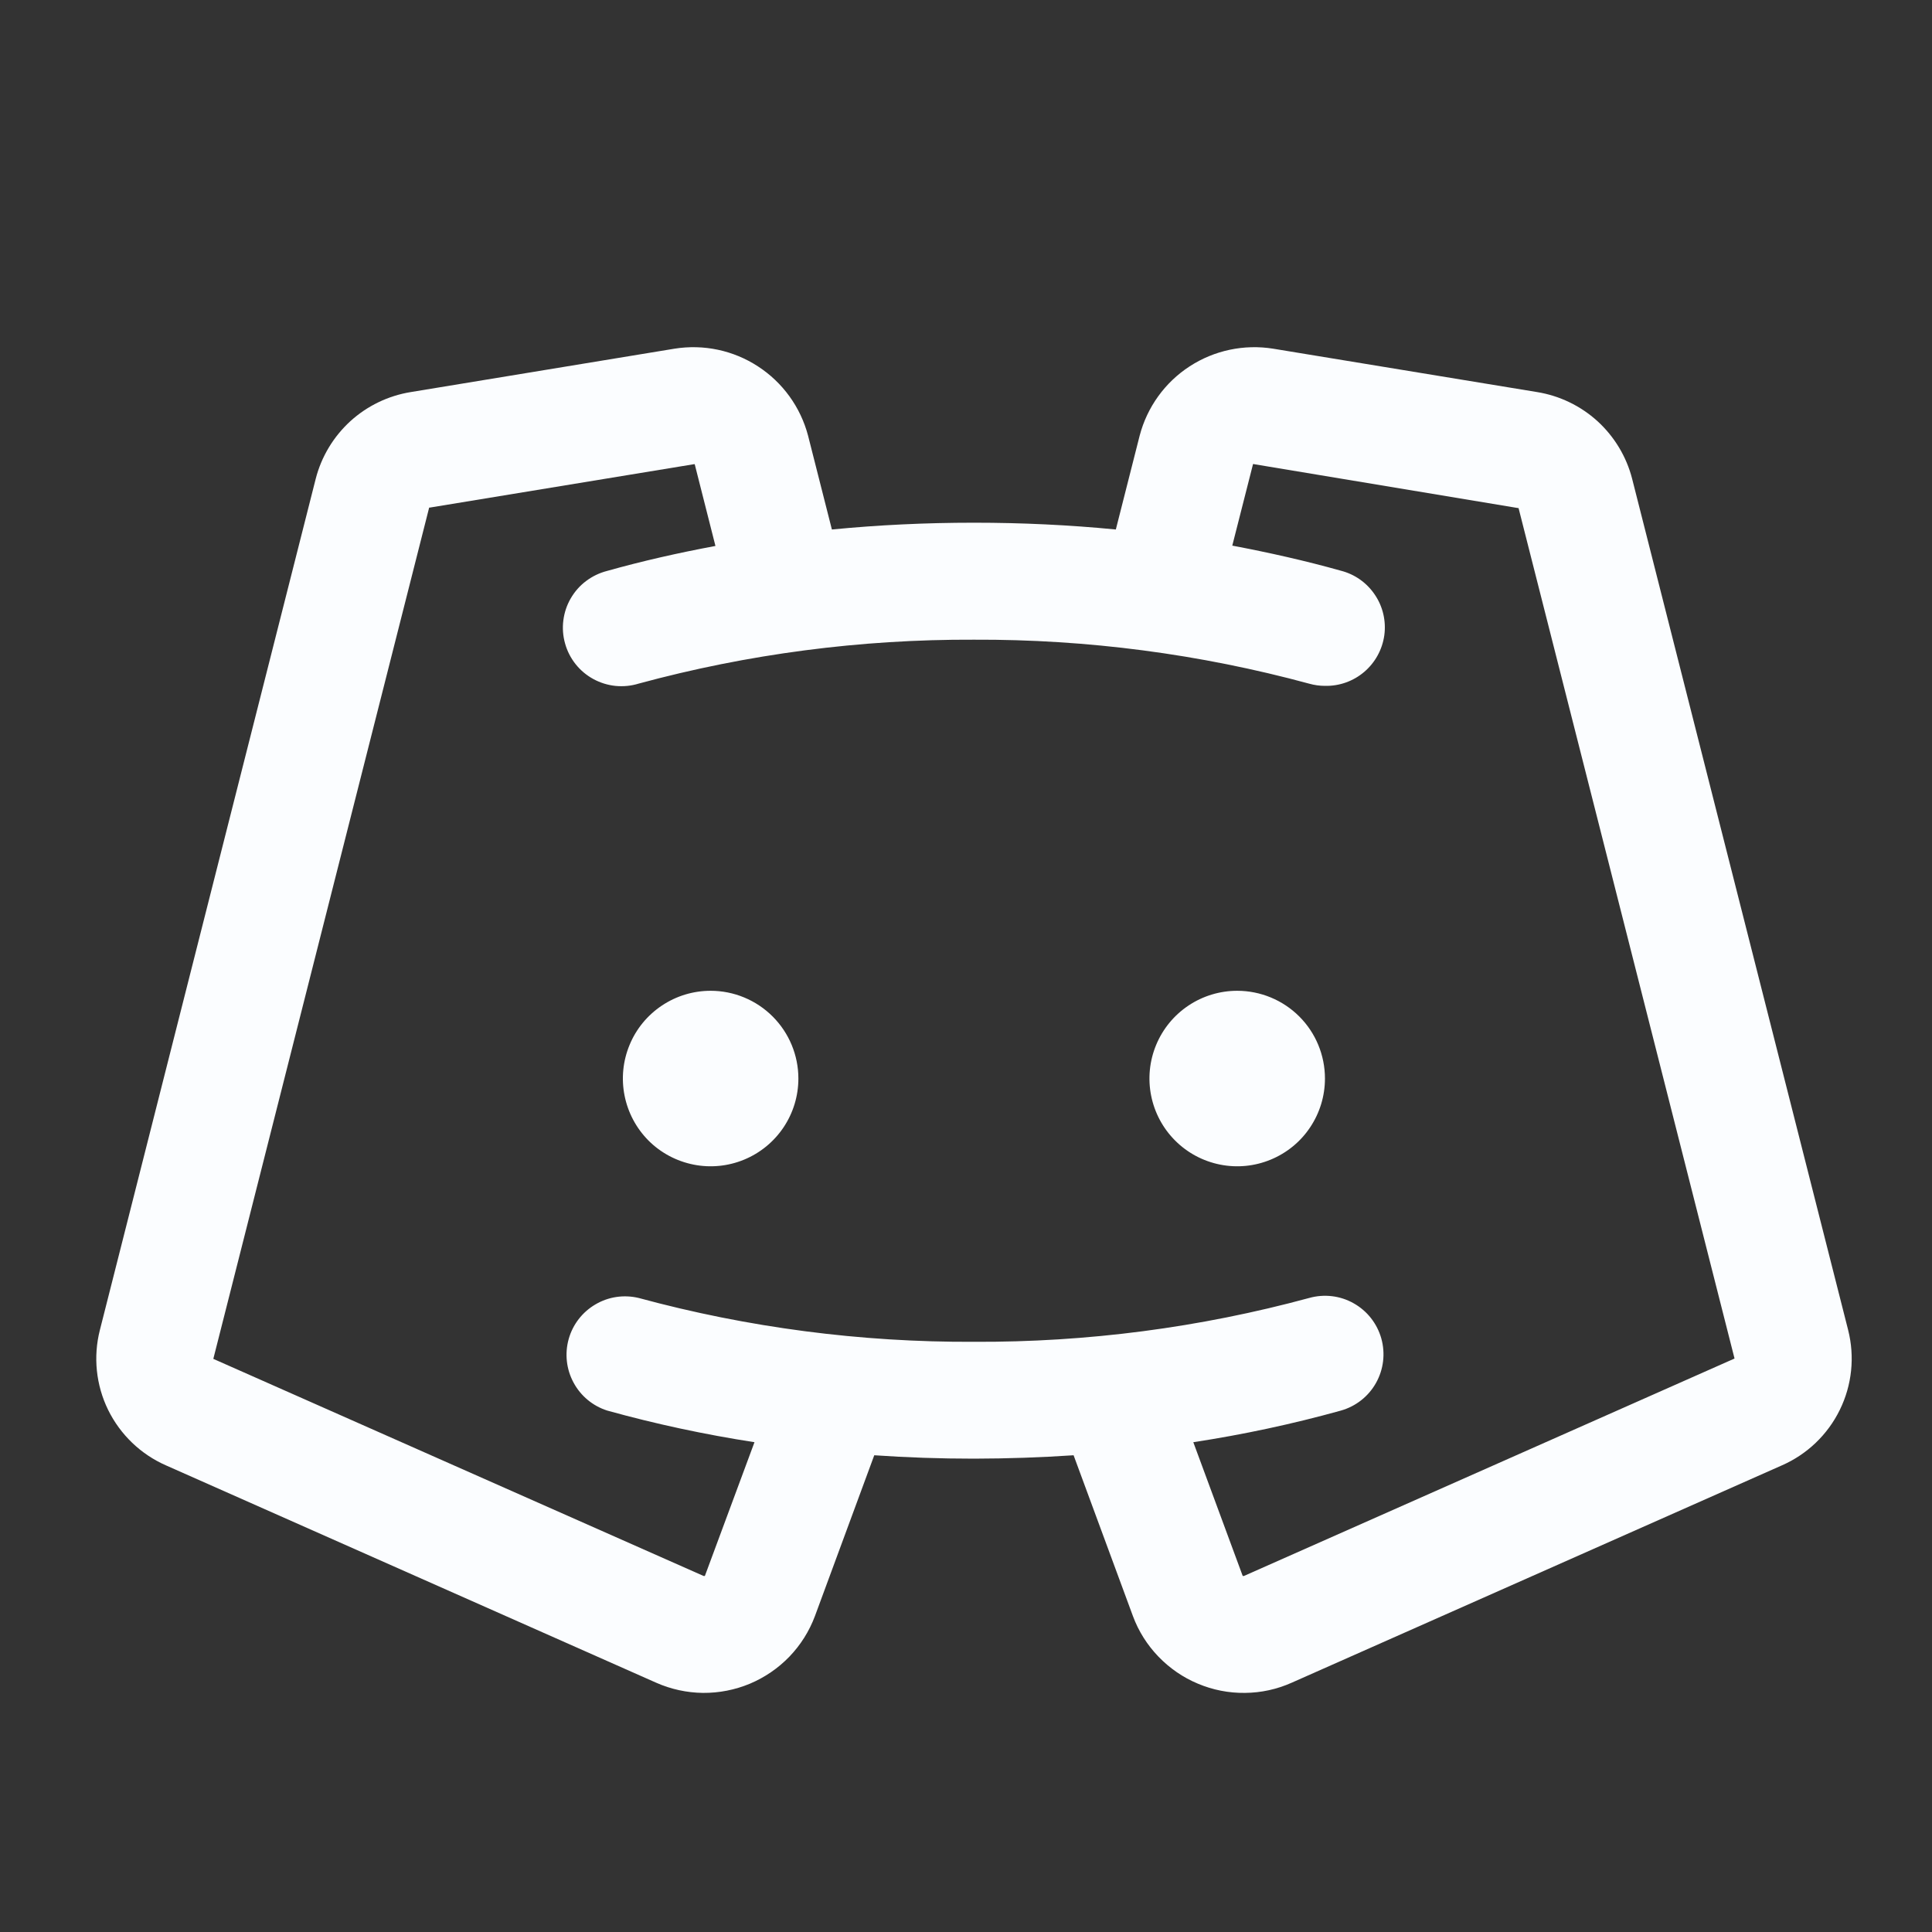 <svg width="29" height="29" viewBox="0 0 29 29" fill="none" xmlns="http://www.w3.org/2000/svg">
<rect x="0" y="0" width="29" height="29" fill="#333333" stroke="none"/>
<path d="M11.984 16.189C11.984 16.45 11.907 16.704 11.762 16.921C11.617 17.138 11.412 17.306 11.171 17.406C10.93 17.506 10.665 17.532 10.41 17.481C10.154 17.43 9.919 17.305 9.735 17.121C9.551 16.936 9.426 16.702 9.375 16.446C9.324 16.191 9.35 15.926 9.45 15.685C9.549 15.444 9.718 15.239 9.935 15.094C10.152 14.949 10.406 14.872 10.667 14.872C11.016 14.872 11.351 15.011 11.598 15.258C11.845 15.505 11.984 15.84 11.984 16.189ZM18.571 14.872C18.311 14.872 18.056 14.949 17.839 15.094C17.622 15.239 17.454 15.444 17.354 15.685C17.254 15.926 17.228 16.191 17.279 16.446C17.33 16.702 17.455 16.936 17.64 17.121C17.824 17.305 18.058 17.43 18.314 17.481C18.57 17.532 18.834 17.506 19.075 17.406C19.316 17.306 19.522 17.138 19.666 16.921C19.811 16.704 19.888 16.45 19.888 16.189C19.888 15.84 19.75 15.505 19.503 15.258C19.256 15.011 18.92 14.872 18.571 14.872ZM26.744 21.997L19.389 25.258C19.168 25.357 18.929 25.409 18.687 25.411C18.445 25.414 18.205 25.367 17.982 25.273C17.758 25.18 17.557 25.041 17.389 24.867C17.221 24.693 17.09 24.486 17.006 24.259L16.115 21.844C15.623 21.877 15.125 21.894 14.619 21.895C14.113 21.895 13.614 21.878 13.123 21.844L12.232 24.259C12.147 24.486 12.017 24.692 11.849 24.867C11.681 25.041 11.479 25.179 11.256 25.273C11.033 25.366 10.793 25.413 10.551 25.411C10.309 25.408 10.07 25.356 9.849 25.258L2.494 21.997C2.114 21.831 1.806 21.535 1.623 21.163C1.441 20.791 1.397 20.366 1.499 19.965L4.739 7.187C4.824 6.855 5.005 6.555 5.258 6.323C5.512 6.092 5.827 5.94 6.166 5.885L10.124 5.234C10.561 5.164 11.008 5.258 11.378 5.5C11.749 5.741 12.016 6.111 12.129 6.538L12.487 7.948C13.184 7.88 13.895 7.846 14.619 7.846C15.343 7.846 16.053 7.88 16.749 7.948L17.107 6.538C17.219 6.111 17.486 5.74 17.857 5.499C18.228 5.258 18.675 5.164 19.111 5.234L23.072 5.885C23.411 5.94 23.726 6.092 23.98 6.323C24.233 6.555 24.414 6.855 24.499 7.187L27.741 19.963C27.843 20.366 27.799 20.791 27.616 21.163C27.434 21.535 27.125 21.831 26.744 21.997ZM26.036 20.392L22.794 7.626C22.794 7.626 22.794 7.626 22.785 7.626L18.827 6.968C18.824 6.966 18.821 6.965 18.817 6.965C18.814 6.965 18.811 6.966 18.808 6.968L18.497 8.19C19.046 8.294 19.595 8.417 20.125 8.566C20.335 8.619 20.517 8.748 20.637 8.927C20.758 9.105 20.808 9.323 20.779 9.536C20.749 9.75 20.642 9.945 20.478 10.085C20.314 10.225 20.104 10.3 19.888 10.295C19.808 10.295 19.729 10.284 19.651 10.262C18.011 9.817 16.318 9.595 14.619 9.602C12.919 9.595 11.227 9.816 9.587 10.261C9.474 10.296 9.357 10.307 9.24 10.296C9.123 10.284 9.01 10.249 8.907 10.193C8.804 10.137 8.713 10.061 8.64 9.969C8.567 9.877 8.513 9.772 8.482 9.659C8.45 9.546 8.441 9.428 8.456 9.312C8.471 9.195 8.508 9.083 8.567 8.982C8.626 8.88 8.704 8.791 8.798 8.721C8.892 8.65 8.999 8.599 9.112 8.57C9.641 8.421 10.186 8.298 10.739 8.195L10.428 6.968C10.428 6.968 10.428 6.968 10.415 6.968L6.452 7.619C6.449 7.618 6.446 7.618 6.442 7.619L3.202 20.397L10.557 23.654C10.561 23.656 10.565 23.657 10.569 23.657C10.573 23.657 10.577 23.656 10.581 23.654L11.325 21.648C10.58 21.533 9.841 21.375 9.114 21.173C8.898 21.104 8.717 20.954 8.609 20.753C8.501 20.553 8.475 20.319 8.536 20.1C8.597 19.881 8.741 19.695 8.937 19.58C9.133 19.464 9.365 19.43 9.587 19.483C11.227 19.928 12.919 20.149 14.619 20.141C16.318 20.149 18.011 19.928 19.651 19.483C19.876 19.42 20.116 19.448 20.319 19.563C20.522 19.677 20.671 19.867 20.734 20.091C20.797 20.316 20.768 20.556 20.654 20.759C20.54 20.962 20.35 21.111 20.125 21.174C19.398 21.376 18.659 21.534 17.912 21.648L18.653 23.654C18.657 23.656 18.661 23.657 18.665 23.657C18.669 23.657 18.673 23.656 18.676 23.654L26.036 20.392Z" fill="#FBFDFF"/>
</svg>
